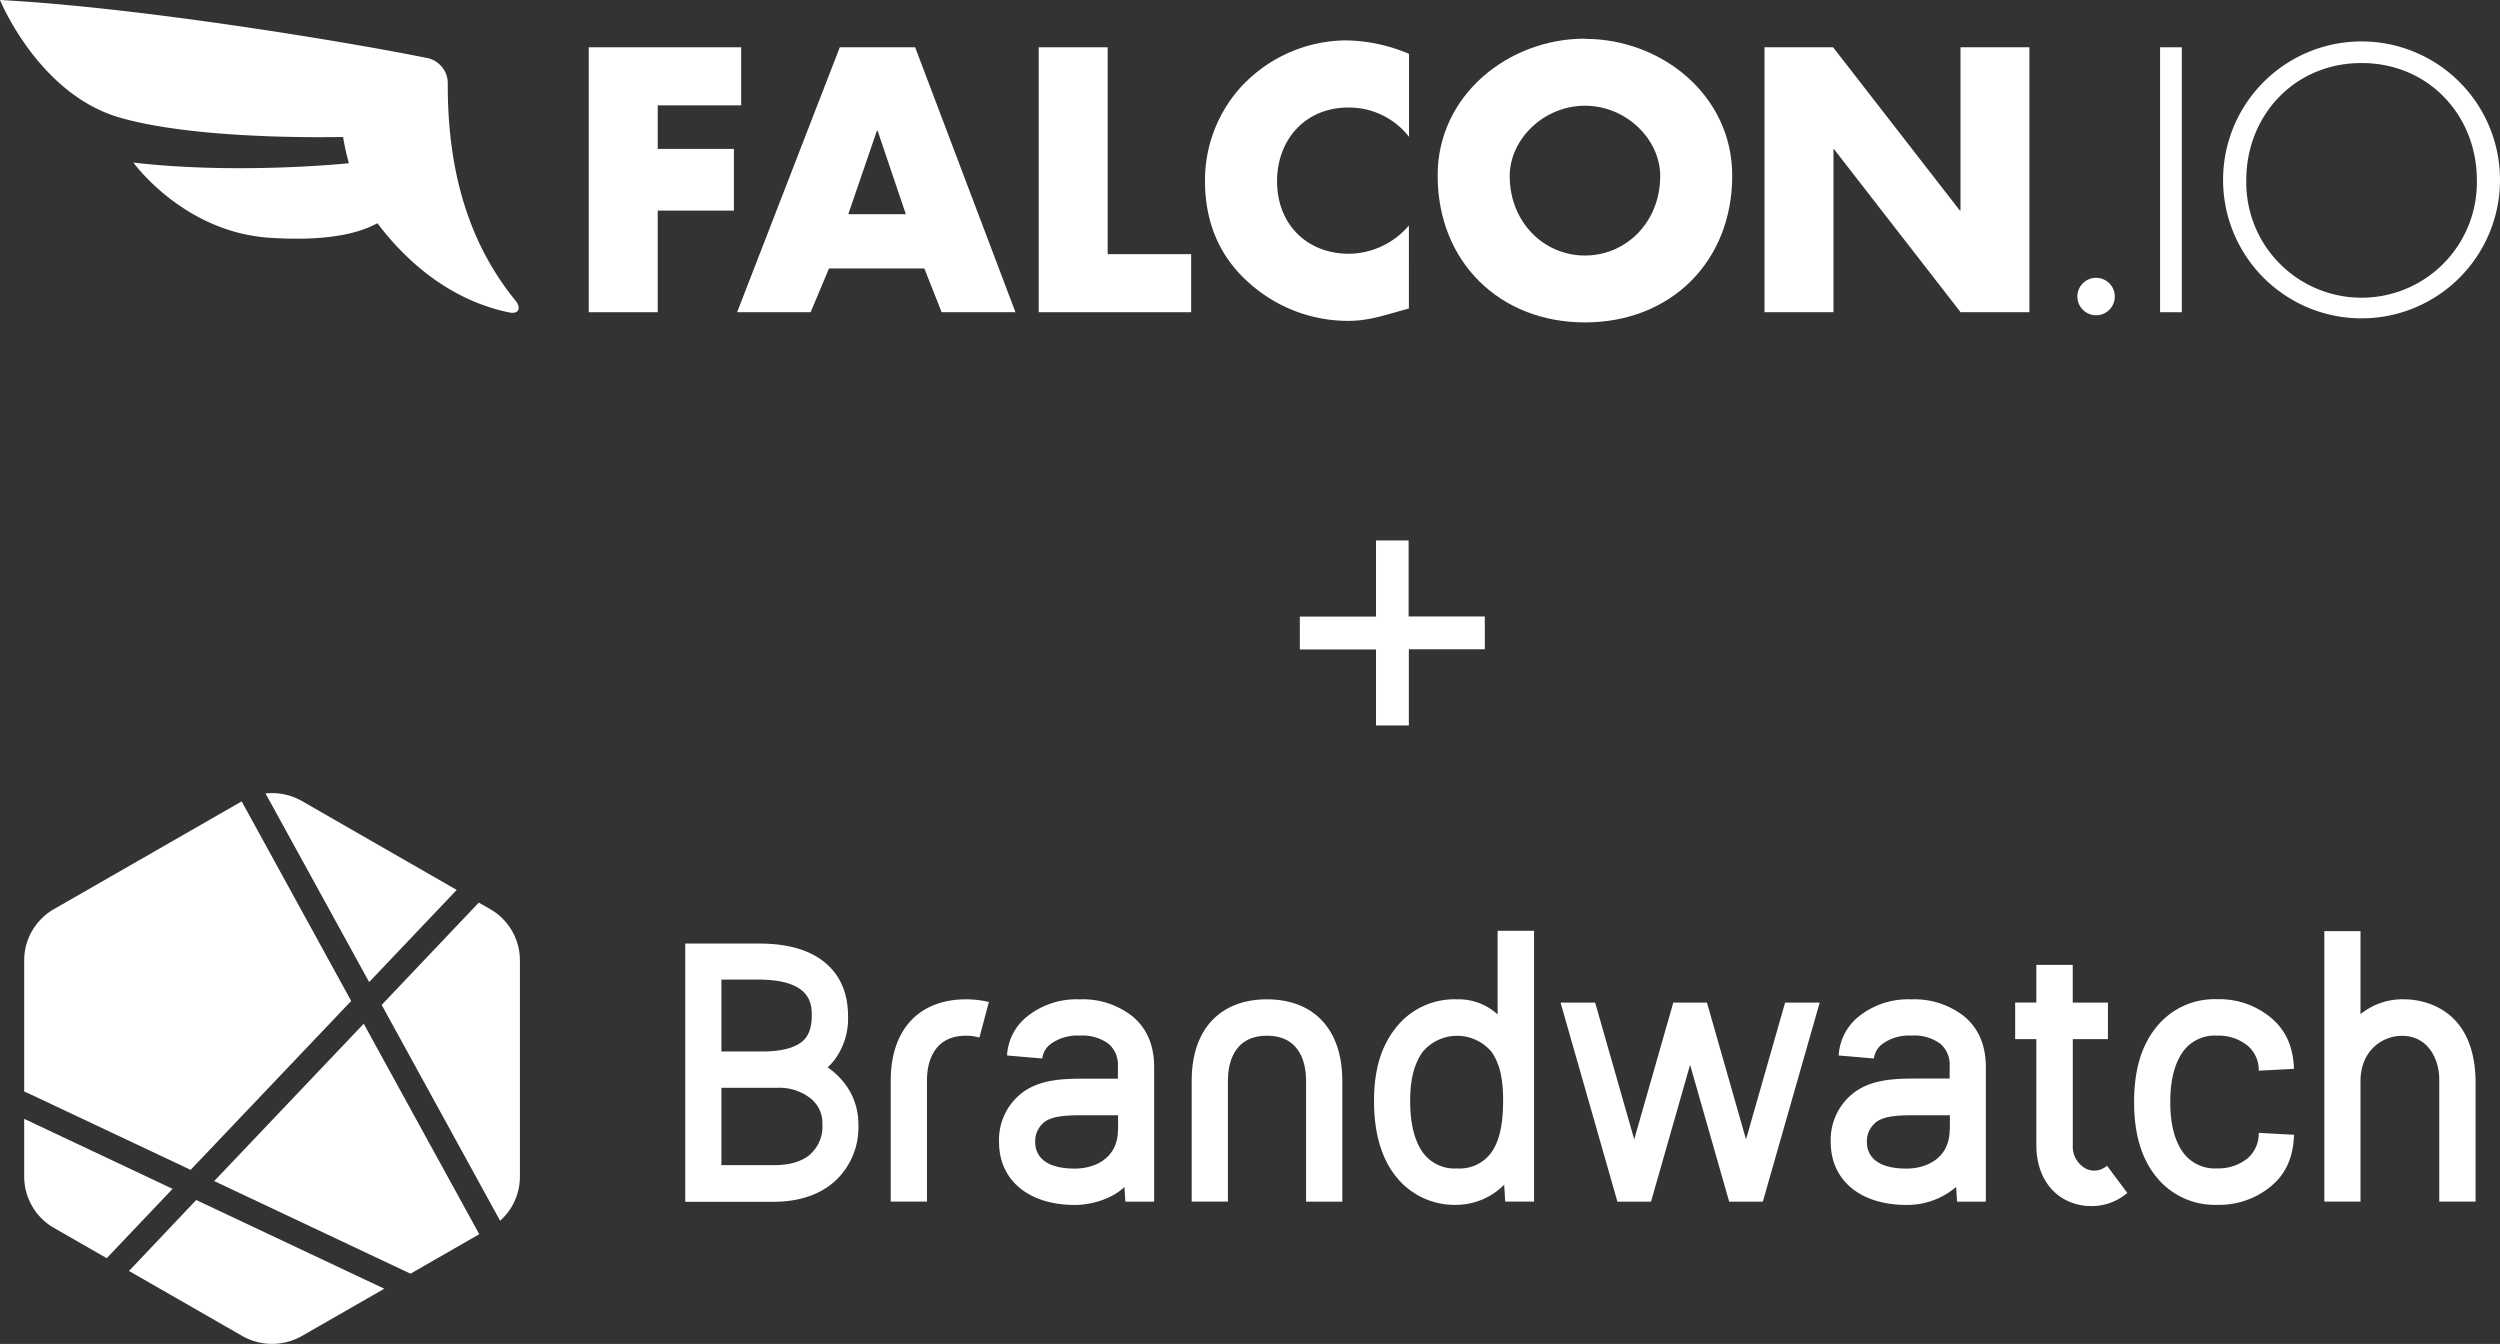 <svg xmlns="http://www.w3.org/2000/svg" xmlns:xlink="http://www.w3.org/1999/xlink" viewBox="0 0 456.81 245.57" width="100%" height="100%" preserveAspectRatio="none"><rect x="0" y="0" width="456.81" height="245.57" fill="#333333" stroke="none"/><defs><style>.cls-1{fill:none;}.cls-2{fill:#fff;}.cls-3{clip-path:url(#clip-path);}</style><clipPath id="clip-path"><rect class="cls-1" x="0.04" y="0.02" width="456.73" height="58.93"/></clipPath></defs><g id="Layer_2"><g id="Layer_1-2"><path class="cls-2" d="M251.43,98.75v13.92H237.51v6h13.92v13.89h6V118.64h13.88v-6H257.39V98.75Z"/><polygon class="cls-2" points="134.1 27.21 120.18 27.21 120.18 19.25 135.43 19.25 135.43 8.64 107.58 8.64 107.58 57.05 120.18 57.05 120.18 38.48 134.1 38.48 134.1 27.21 134.1 27.21"/><path class="cls-2" d="M155,39.14l5.23-15.25h.13l5.16,15.25Zm-1.55-30.5L134.69,57.05h13.43l3.36-8H168.9l3.16,8h13.49L167.22,8.64Z"/><polygon class="cls-2" points="202.4 8.64 189.8 8.64 189.8 57.05 217.65 57.05 217.65 46.44 202.4 46.44 202.4 8.64 202.4 8.64"/><path class="cls-2" d="M227.34,15.26a25.45,25.45,0,0,0-7.16,17.81c0,7.23,2.45,13.56,7.81,18.4a27.07,27.07,0,0,0,18.27,7.16c3.94,0,6.54-1,11.18-2.26V41.2a14.57,14.57,0,0,1-10.92,5.17c-7.88,0-13.17-5.55-13.17-13.24s5.23-13.48,13-13.48A13.87,13.87,0,0,1,257.46,25V9.84a30.51,30.51,0,0,0-11.57-2.46,26.37,26.37,0,0,0-18.53,7.88Z"/><path class="cls-2" d="M289.61,46.69c-7.55,0-13.75-6.13-13.75-14.52,0-6.71,6.2-12.85,13.75-12.85s13.75,6.14,13.75,12.85C303.36,40.56,297.16,46.69,289.61,46.69Zm0-39.63c-14,0-26.92,10.33-26.92,25,0,15.75,11.3,26.85,26.92,26.85s26.91-11.06,26.91-26.81c0-14.71-12.91-25-26.91-25Z"/><polygon class="cls-2" points="358.23 38.48 358.12 38.48 334.95 8.64 322.42 8.64 322.42 57.05 335.02 57.05 335.02 27.21 335.08 27.21 358.25 57.05 370.82 57.05 370.82 8.64 358.23 8.64 358.23 38.48 358.23 38.48"/><g class="cls-3"><polygon class="cls-2" points="398.67 57.05 394.7 57.05 394.7 8.64 398.67 8.64 398.67 57.05 398.67 57.05"/><path class="cls-2" d="M452.58,32.87c0-11.62-8.68-21.35-21.07-21.35s-21.06,9.73-21.06,21.35a21.07,21.07,0,0,0,42.13.92C452.59,33.48,452.59,33.18,452.58,32.87Zm4.23,0a25.3,25.3,0,1,1-25.3-25.3A25.3,25.3,0,0,1,456.81,32.87Z"/></g><path class="cls-2" d="M386.42,54a3.42,3.42,0,1,1-6.83.37,2.29,2.29,0,0,1,0-.37,3.42,3.42,0,0,1,6.83,0Z"/><path class="cls-2" d="M92.62,57c-9.16-2-17.3-7.8-23.65-16.2-1.37.63-6.1,3.54-19.64,2.65-15.79-1-24.95-13.74-24.95-13.74,18,2.08,36.62.39,39.37.12a46.16,46.16,0,0,1-1.06-4.8c-5,.09-27.32.31-40.69-3.51C7.05,17.29,0,0,0,0,26.32,1.4,65.34,8,77.82,10.56a4.72,4.72,0,0,1,4,4.56C81.7,35.68,88.22,47.59,94.25,55c1,1.28.61,2.62-1.58,2Z"/><path class="cls-2" d="M356.25,206.41c0,5.26-4.26,7.12-7.9,7.12-6.52,0-7.22-3.32-7.22-4.75A4.45,4.45,0,0,1,343,204.9c1.55-1,3.87-1.12,7-1.12h6.29v2.63Zm-13.84-13a3.89,3.89,0,0,1,1.58-2.68,8.26,8.26,0,0,1,5.27-1.5,8,8,0,0,1,5.37,1.55,5.14,5.14,0,0,1,1.62,4.13v2.17h-6.39c-3.8,0-7.78.19-10.92,2.44a10.84,10.84,0,0,0-4.42,9.16c0,7,5.42,11.49,13.83,11.49a13.72,13.72,0,0,0,9.08-3.29l.17,2.69h5.26V195c0-4-1.33-7.09-3.94-9.27a14.64,14.64,0,0,0-9.67-3.12,14.4,14.4,0,0,0-9.55,3.08,9.8,9.8,0,0,0-3.73,7.17l6.44.55Z"/><path class="cls-2" d="M204.28,206.41c0,5.26-4.25,7.12-7.9,7.12-6.51,0-7.22-3.32-7.22-4.75A4.45,4.45,0,0,1,191,204.9c1.56-1,3.87-1.12,7-1.12h6.3v2.63Zm-13.83-13a3.85,3.85,0,0,1,1.58-2.68,8.29,8.29,0,0,1,5.26-1.5,8,8,0,0,1,5.36,1.57,5.14,5.14,0,0,1,1.62,4.13v2.17h-6.4c-3.8,0-7.77.19-10.92,2.44a10.83,10.83,0,0,0-4.4,9.14c0,7,5.43,11.49,13.83,11.49,3.41,0,7.08-1.31,9.08-3.29l.17,2.69h5.26V195q0-6-3.94-9.27a14.55,14.55,0,0,0-9.66-3.12,14.4,14.4,0,0,0-9.55,3.08,9.76,9.76,0,0,0-3.73,7.17l6.44.55Z"/><path class="cls-2" d="M274.65,201.21c0,4.08-.61,7.25-2.17,9.41a7.13,7.13,0,0,1-6.23,2.88h0a7.14,7.14,0,0,1-6.24-2.88c-1.55-2.16-2.34-5.33-2.34-9.41s.74-6.85,2.34-9.07a8.21,8.21,0,0,1,11.59-.89,7.48,7.48,0,0,1,.89.89c1.6,2.22,2.17,5.1,2.17,9.07Zm-1-31.13v15.28a10.57,10.57,0,0,0-7.35-2.76h-.1A13.58,13.58,0,0,0,255,187.87c-2.68,3.41-3.93,7.65-3.93,13.34s1.29,10.3,3.93,13.67a13.62,13.62,0,0,0,11.23,5.27h.08a12.37,12.37,0,0,0,8.54-3.68l.19,3.09h5.27V170.08Z"/><path class="cls-2" d="M412.73,207a6,6,0,0,1-2,4.62,8.43,8.43,0,0,1-5.54,1.87,7.17,7.17,0,0,1-6.27-2.88c-1.59-2.21-2.36-5.23-2.36-9.25s.77-7,2.35-9.24a7.17,7.17,0,0,1,6.28-2.88,8.32,8.32,0,0,1,5.54,1.86,5.83,5.83,0,0,1,2,4.54l6.44-.34c-.17-4.08-1.48-7-4.14-9.28a14.77,14.77,0,0,0-9.84-3.44,13.64,13.64,0,0,0-11.32,5.28c-2.64,3.37-3.92,7.79-3.92,13.51s1.28,10.14,3.92,13.5a13.7,13.7,0,0,0,11.32,5.28,14.78,14.78,0,0,0,9.84-3.45c2.65-2.23,4-5.2,4.14-9.35l-6.44-.35Z"/><path class="cls-2" d="M384.75,213.2a3.41,3.41,0,0,1-4.23-.07,4.53,4.53,0,0,1-1.77-3.89V189.88h6.42V183.2h-6.43v-6.89h-6.65v6.88h-3.87v6.68h3.87v19.36c0,4.69,2,8.4,5.59,10.15a10.26,10.26,0,0,0,4.49,1,10,10,0,0,0,6.31-2.21l.23-.19L385,213l-.24.2Z"/><polygon class="cls-2" points="319.04 208.19 311.9 183.2 305.75 183.2 298.61 208.19 291.47 183.2 285.15 183.2 295.54 219.57 301.68 219.57 308.82 194.57 315.96 219.57 322.11 219.57 332.5 183.2 326.18 183.2 319.04 208.19 319.04 208.19"/><path class="cls-2" d="M148.33,185.59c0,2.29-.62,3.87-1.9,4.84-1.48,1.13-3.87,1.7-7.1,1.7h-7.51V179h7.26C148.33,179.15,148.33,183.66,148.33,185.59Zm-.24,25.31c-1.54,1.34-3.79,2-6.69,2h-9.58V198.77H142a9.21,9.21,0,0,1,6.2,2,5.77,5.77,0,0,1,2.07,4.67,6.74,6.74,0,0,1-2.16,5.41ZM151.26,195a10.11,10.11,0,0,0,1.25-1.37,12.64,12.64,0,0,0,2.45-7.91c0-4.31-1.48-7.68-4.42-10-2.76-2.19-6.72-3.31-11.79-3.31H125.21v47.19h16c4.74,0,8.55-1.26,11.33-3.75a13.34,13.34,0,0,0,4.31-10.38,12.2,12.2,0,0,0-3.3-8.43,13.7,13.7,0,0,0-2.3-2Z"/><path class="cls-2" d="M231.51,182.6c-8.62,0-13.76,5.55-13.76,14.84v22.12h6.62V197.39c0-2.45.69-8.14,7.14-8.14s7.14,5.69,7.14,8.14v22.18h6.62V197.44c0-9.29-5.16-14.84-13.77-14.84Z"/><path class="cls-2" d="M439.39,182.6a12.19,12.19,0,0,0-8.07,2.71V170.14h-6.61v49.42h6.61v-22c0-5.44,3.83-8.29,7.6-8.29,4.67,0,6.79,4.16,6.79,8v22.29h6.64V197.92c0-14.58-10.79-15.32-13-15.32Z"/><path class="cls-2" d="M176.52,182.6c-8.61,0-13.76,5.55-13.76,14.84v22.12h6.62V197.39c0-2.45.7-8.14,7.15-8.14a8.34,8.34,0,0,1,2.43.34l1.73-6.5A17.8,17.8,0,0,0,176.52,182.6Z"/><path class="cls-2" d="M34.82,213.77,64.17,182.9h0L44.24,146.58l-.08-.15L9.86,166.12a10.79,10.79,0,0,0-5.44,9.37v23.95l1,.45,29.43,13.88Z"/><polygon class="cls-2" points="66.46 187.06 66.46 187.06 66.46 187.06 39.14 215.81 73.58 232.06 75.01 232.73 87.57 225.52 87.55 225.48 66.46 187.06 66.46 187.06"/><path class="cls-2" d="M67.45,179.45h0l16-16.84-28.3-16.25a10.93,10.93,0,0,0-5.44-1.44,9.39,9.39,0,0,0-1.19.07Z"/><path class="cls-2" d="M69.74,183.62h0l21.64,39.44A10.77,10.77,0,0,0,95,215V175.49a10.79,10.79,0,0,0-5.43-9.37l-2.08-1.19-.38.4Z"/><path class="cls-2" d="M31.54,217.23,4.42,204.44V215a10.83,10.83,0,0,0,5.44,9.37l9.64,5.53.38-.4Z"/><path class="cls-2" d="M23.54,232.22l20.74,11.9a11,11,0,0,0,10.88,0l15.06-8.64L35.85,219.27l-12.31,13Z"/></g></g></svg>